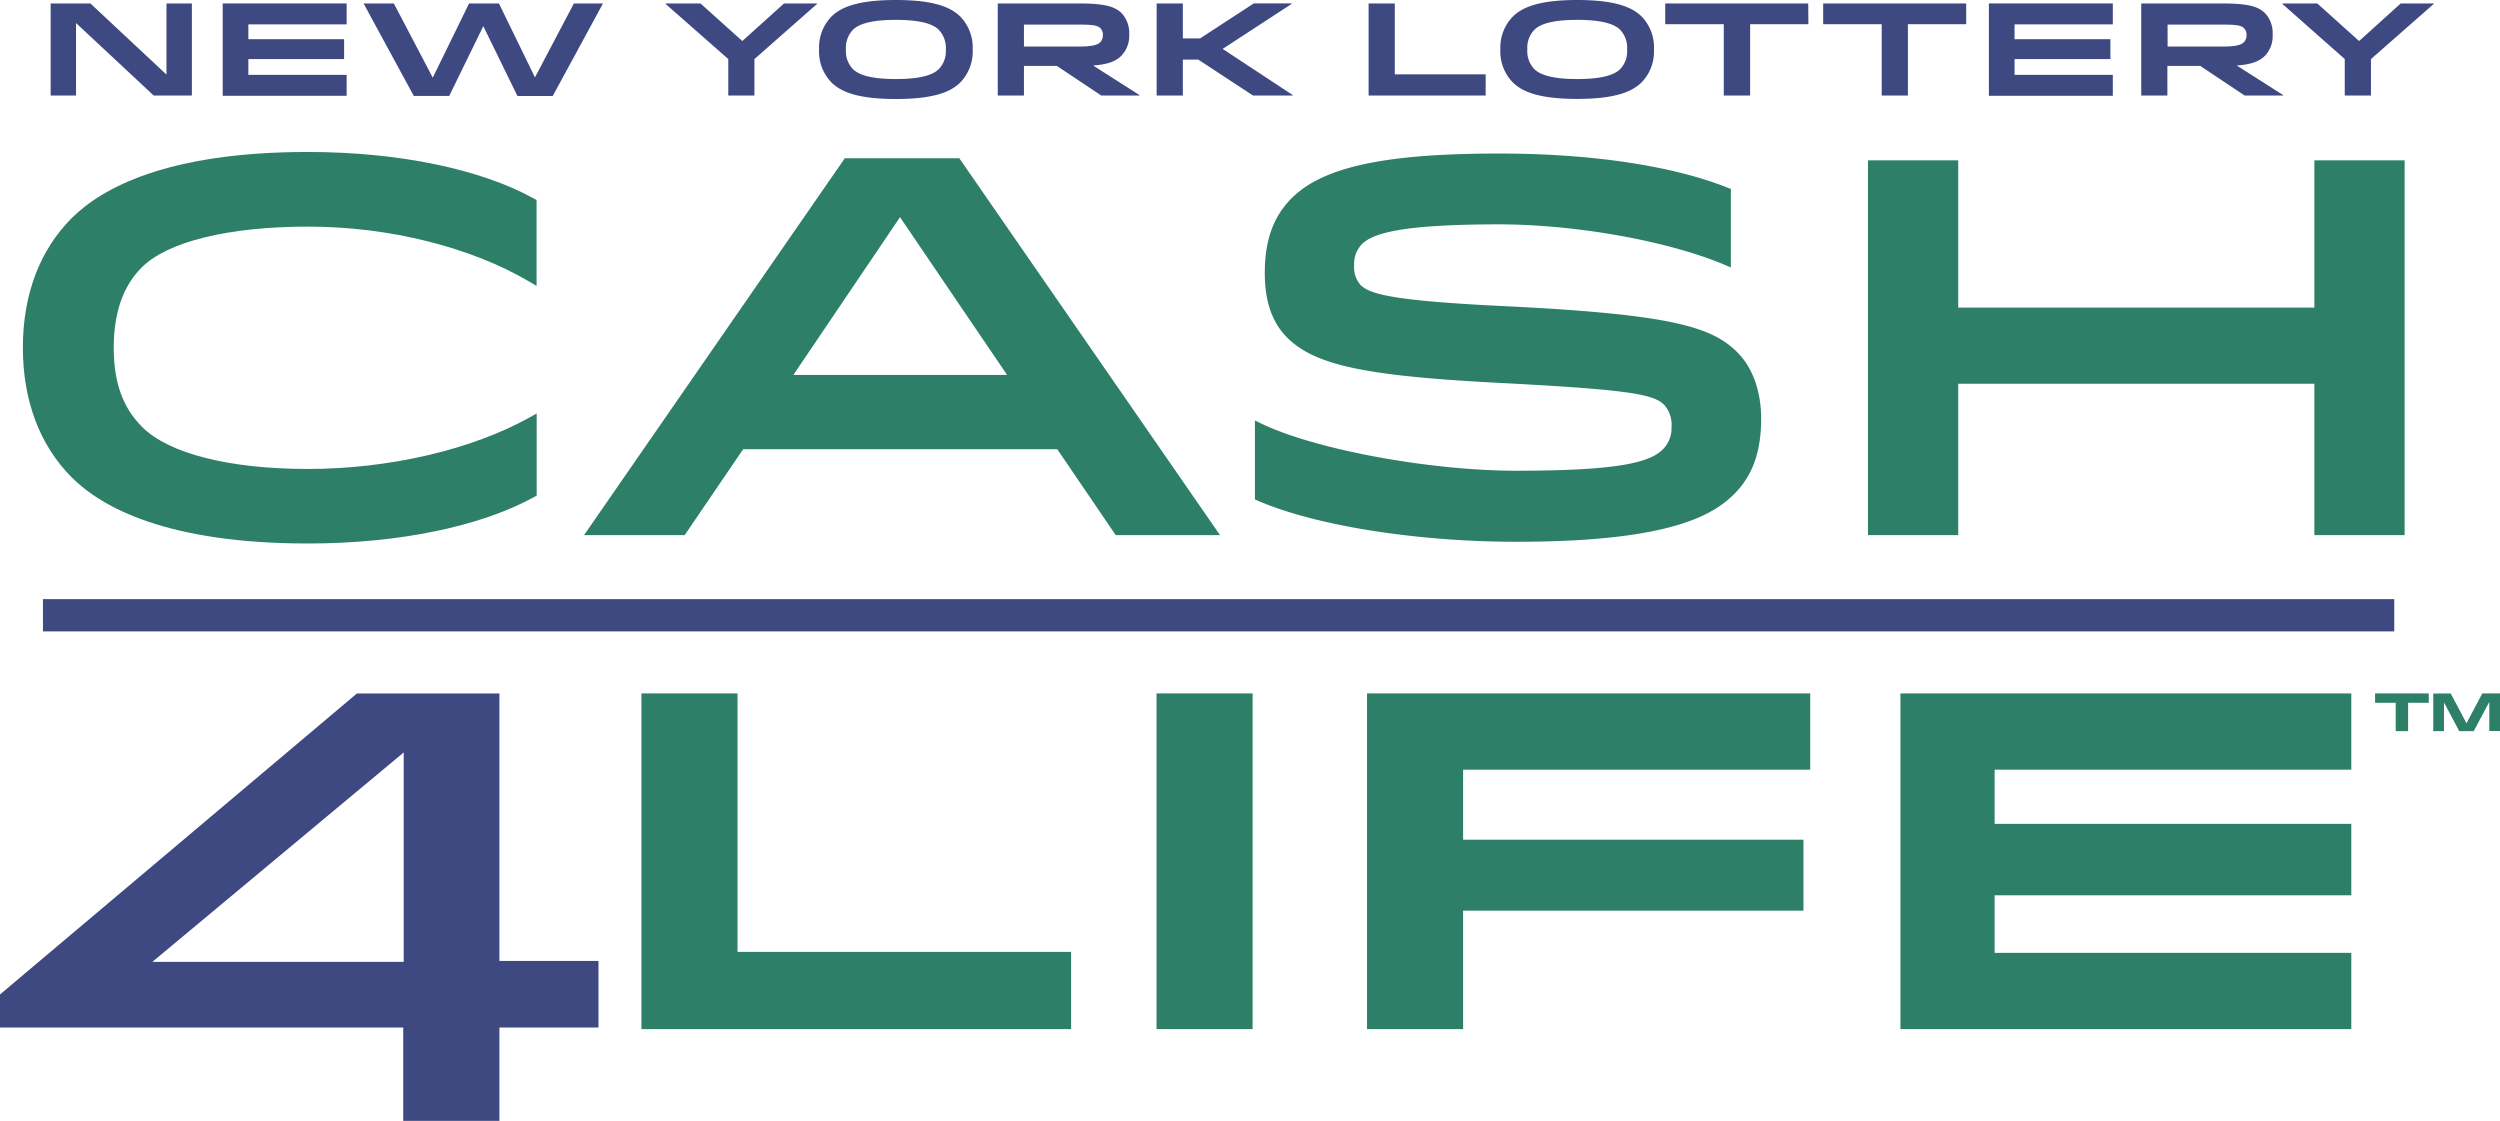 <svg id="Layer_1" data-name="Layer 1" xmlns="http://www.w3.org/2000/svg" viewBox="0 0 465.55 208.73"><defs><style>.cls-1{fill:#3e4982;}.cls-2{fill:#2d7f67;}</style></defs><title>logo-cash4life</title><path class="cls-1" d="M75.18,179.12v-39l-46.81,39Zm-.09,29.61V191.35H0v-6.16l66.46-56.05H93v49.8h18.45v12.41H93v17.38Z"/><polygon class="cls-2" points="199.46 177.26 199.46 191.64 119.45 191.64 119.45 129.13 137.34 129.13 137.34 177.26 199.46 177.26"/><rect class="cls-2" x="215.37" y="129.13" width="17.89" height="62.51"/><polygon class="cls-2" points="335.84 156.37 335.84 169.58 272.46 169.58 272.46 191.64 254.57 191.64 254.57 129.13 337.1 129.13 337.1 143.33 272.46 143.33 272.46 156.37 335.84 156.37"/><polygon class="cls-2" points="437.86 153.42 437.86 166.72 371.44 166.72 371.44 177.44 437.86 177.44 437.86 191.64 353.9 191.64 353.9 129.13 437.86 129.13 437.86 143.33 371.44 143.33 371.44 153.42 437.86 153.42"/><rect class="cls-1" x="8" y="111.57" width="437.86" height="6.01"/><path class="cls-1" d="M31,13.89V.64h4.73V17.79H28.62L14.16,4.29v13.5H9.43V.64h7.4Z"/><path class="cls-1" d="M64.08,7.3V11H46.25v2.94h18.3v3.9H41.47V.64H64.55v3.9H46.25V7.3Z"/><path class="cls-1" d="M102.93,17.88H96.36L90,4.87l-6.35,13H77.06L67.7.64h5.64l7.25,13.82L87.35.64h5.56l6.71,13.77L106.87.64h5.42Z"/><path class="cls-1" d="M146,.64h6.17V.71L140.49,11v6.79h-4.87V11L123.92.71V.64h6.52l7.79,7Z"/><path class="cls-1" d="M154.83,3.09c1.67-1.67,4.73-3.09,12-3.09s10.31,1.42,12,3.09a8.24,8.24,0,0,1,2.3,6.13,8.24,8.24,0,0,1-2.3,6.13c-1.67,1.67-4.73,3.09-12,3.09s-10.31-1.42-12-3.09a8.24,8.24,0,0,1-2.3-6.12A8.24,8.24,0,0,1,154.83,3.09Zm20,2.47c-1-1-3.11-1.86-8-1.86s-7,.86-8,1.86a4.82,4.82,0,0,0-1.3,3.65,4.8,4.8,0,0,0,1.3,3.65c1,1,3.11,1.86,8,1.86s7-.86,8-1.86a4.8,4.8,0,0,0,1.3-3.65A4.82,4.82,0,0,0,174.82,5.56Z"/><path class="cls-1" d="M208.84,10.36c-1,1-2.35,1.62-5.29,1.84l8.65,5.51v.08h-7.13l-8.26-5.51h-6.13v5.51h-4.88V.64h14.95c5.17,0,6.91.61,8.16,1.86a5.41,5.41,0,0,1,1.37,3.92A5.34,5.34,0,0,1,208.84,10.36Zm-8.16-5.78h-10V8.67h10c2.25,0,3.58-.17,4.21-.81a1.86,1.86,0,0,0,.49-1.3,1.76,1.76,0,0,0-.51-1.35C204.33,4.68,203.18,4.58,200.68,4.58Z"/><path class="cls-1" d="M223.48,7.15l10-6.52h7.06V.71l-12.86,8.4,13.06,8.6v.08h-7.4L223.14,11.1h-2.87v6.69h-4.88V.64h4.88V7.15Z"/><path class="cls-1" d="M276.66,13.84v3.95H254.86V.64h4.88V13.84Z"/><path class="cls-1" d="M281.72,3.09c1.67-1.67,4.73-3.09,12-3.09s10.32,1.42,12,3.09A8.24,8.24,0,0,1,308,9.21a8.24,8.24,0,0,1-2.3,6.13C304,17,301,18.42,293.7,18.42s-10.32-1.42-12-3.09a8.23,8.23,0,0,1-2.3-6.12A8.23,8.23,0,0,1,281.72,3.09Zm20,2.47c-1-1-3.11-1.86-8-1.86s-7,.86-8,1.86a4.82,4.82,0,0,0-1.3,3.65,4.8,4.8,0,0,0,1.3,3.65c1,1,3.11,1.86,8,1.86s7-.86,8-1.86A4.8,4.8,0,0,0,303,9.21,4.82,4.82,0,0,0,301.71,5.56Z"/><path class="cls-1" d="M336.76,4.51H325.91V17.79H321V4.51h-10.9V.64h26.63Z"/><path class="cls-1" d="M366.15,4.51H355.29V17.79h-4.88V4.51h-10.9V.64h26.63Z"/><path class="cls-1" d="M393,7.3V11H375.15v2.94h18.3v3.9H370.37V.64h23.08v3.9h-18.3V7.3Z"/><path class="cls-1" d="M421.81,10.36c-1,1-2.35,1.62-5.29,1.84l8.65,5.51v.08H418l-8.26-5.51h-6.13v5.51h-4.87V.64h14.94c5.17,0,6.91.61,8.16,1.86a5.4,5.4,0,0,1,1.37,3.92A5.33,5.33,0,0,1,421.81,10.36Zm-8.16-5.78h-10V8.67h10c2.25,0,3.58-.17,4.21-.81a1.85,1.85,0,0,0,.49-1.3,1.75,1.75,0,0,0-.51-1.35C417.3,4.68,416.15,4.58,413.65,4.58Z"/><path class="cls-1" d="M447.06.64h6.17V.71L441.52,11v6.79h-4.88V11L425,.71V.64h6.52l7.79,7Z"/><path class="cls-2" d="M57.33,28.3C31.16,28.3,19,35,13.36,40.61c-6,6-9.1,14.3-9.1,24.14S7.4,82.94,13.36,88.9c5.62,5.62,17.8,12.31,44,12.31,16.82,0,32.17-3.16,42.13-8.67l.45-.25V77l-1.29.72c-10.75,6-26.18,9.61-41.29,9.61-14.66,0-25.92-2.85-30.89-7.82-3.61-3.61-5.29-8.29-5.29-14.75s1.7-11.45,5.19-14.94c4.84-4.84,16.17-7.62,31.08-7.62S87.69,46,98.61,52.47l1.31.77v-16L99.46,37C89.51,31.46,74.15,28.3,57.33,28.3Z"/><path class="cls-2" d="M157.32,29.47,108.76,99.65h18.74l10.89-16h58.49l10.89,16h19.42L178.64,29.47Zm30.22,40.35h-39.8l19.86-29.38Z"/><path class="cls-2" d="M281.58,57.08c-21.48-1-26.35-2.17-28.21-4a4.93,4.93,0,0,1-1.2-3.57,5.31,5.31,0,0,1,1.4-4c1.85-1.84,6.32-3.73,25.54-3.73,14.28,0,31.53,3.09,42,7.51l1.21.51V35.19l-.55-.22c-10.34-4.12-25.48-6.38-42.61-6.38-21.24,0-32.79,2.49-38.63,8.32-3.42,3.42-5,7.85-5,13.93,0,5.28,1.36,9.2,4.14,12,5.23,5.23,14.72,7.22,40.63,8.52,23.07,1.21,27.62,2.07,29.57,4a5.51,5.51,0,0,1,1.4,4.15,5.57,5.57,0,0,1-1.59,4.15c-2.41,2.41-8,4-27.29,4-16.12,0-37.41-3.93-47.46-8.76l-1.24-.6V93l.52.23c10.69,4.65,29.6,7.66,48.18,7.66,28.07,0,36.43-4.76,40.57-8.91,3.42-3.42,5-7.88,5-14,0-5.12-1.58-9.52-4.44-12.38C318.82,60.95,311.67,58.61,281.58,57.08Z"/><polygon class="cls-2" points="430.98 29.86 430.98 57.28 364.66 57.28 364.66 29.86 347.85 29.86 347.85 99.65 364.66 99.65 364.66 71.46 430.98 71.46 430.98 99.65 447.79 99.65 447.79 29.86 430.98 29.86"/><path class="cls-2" d="M452.28,130.87h-3.84v5.28h-2.31v-5.28h-3.84v-1.74h10Zm4.09-1.74,2.94,5.56,2.94-5.56h3.31v7h-2V130.7l-2.9,5.45h-2.7l-2.84-5.34v5.34h-2v-7Z"/></svg>
